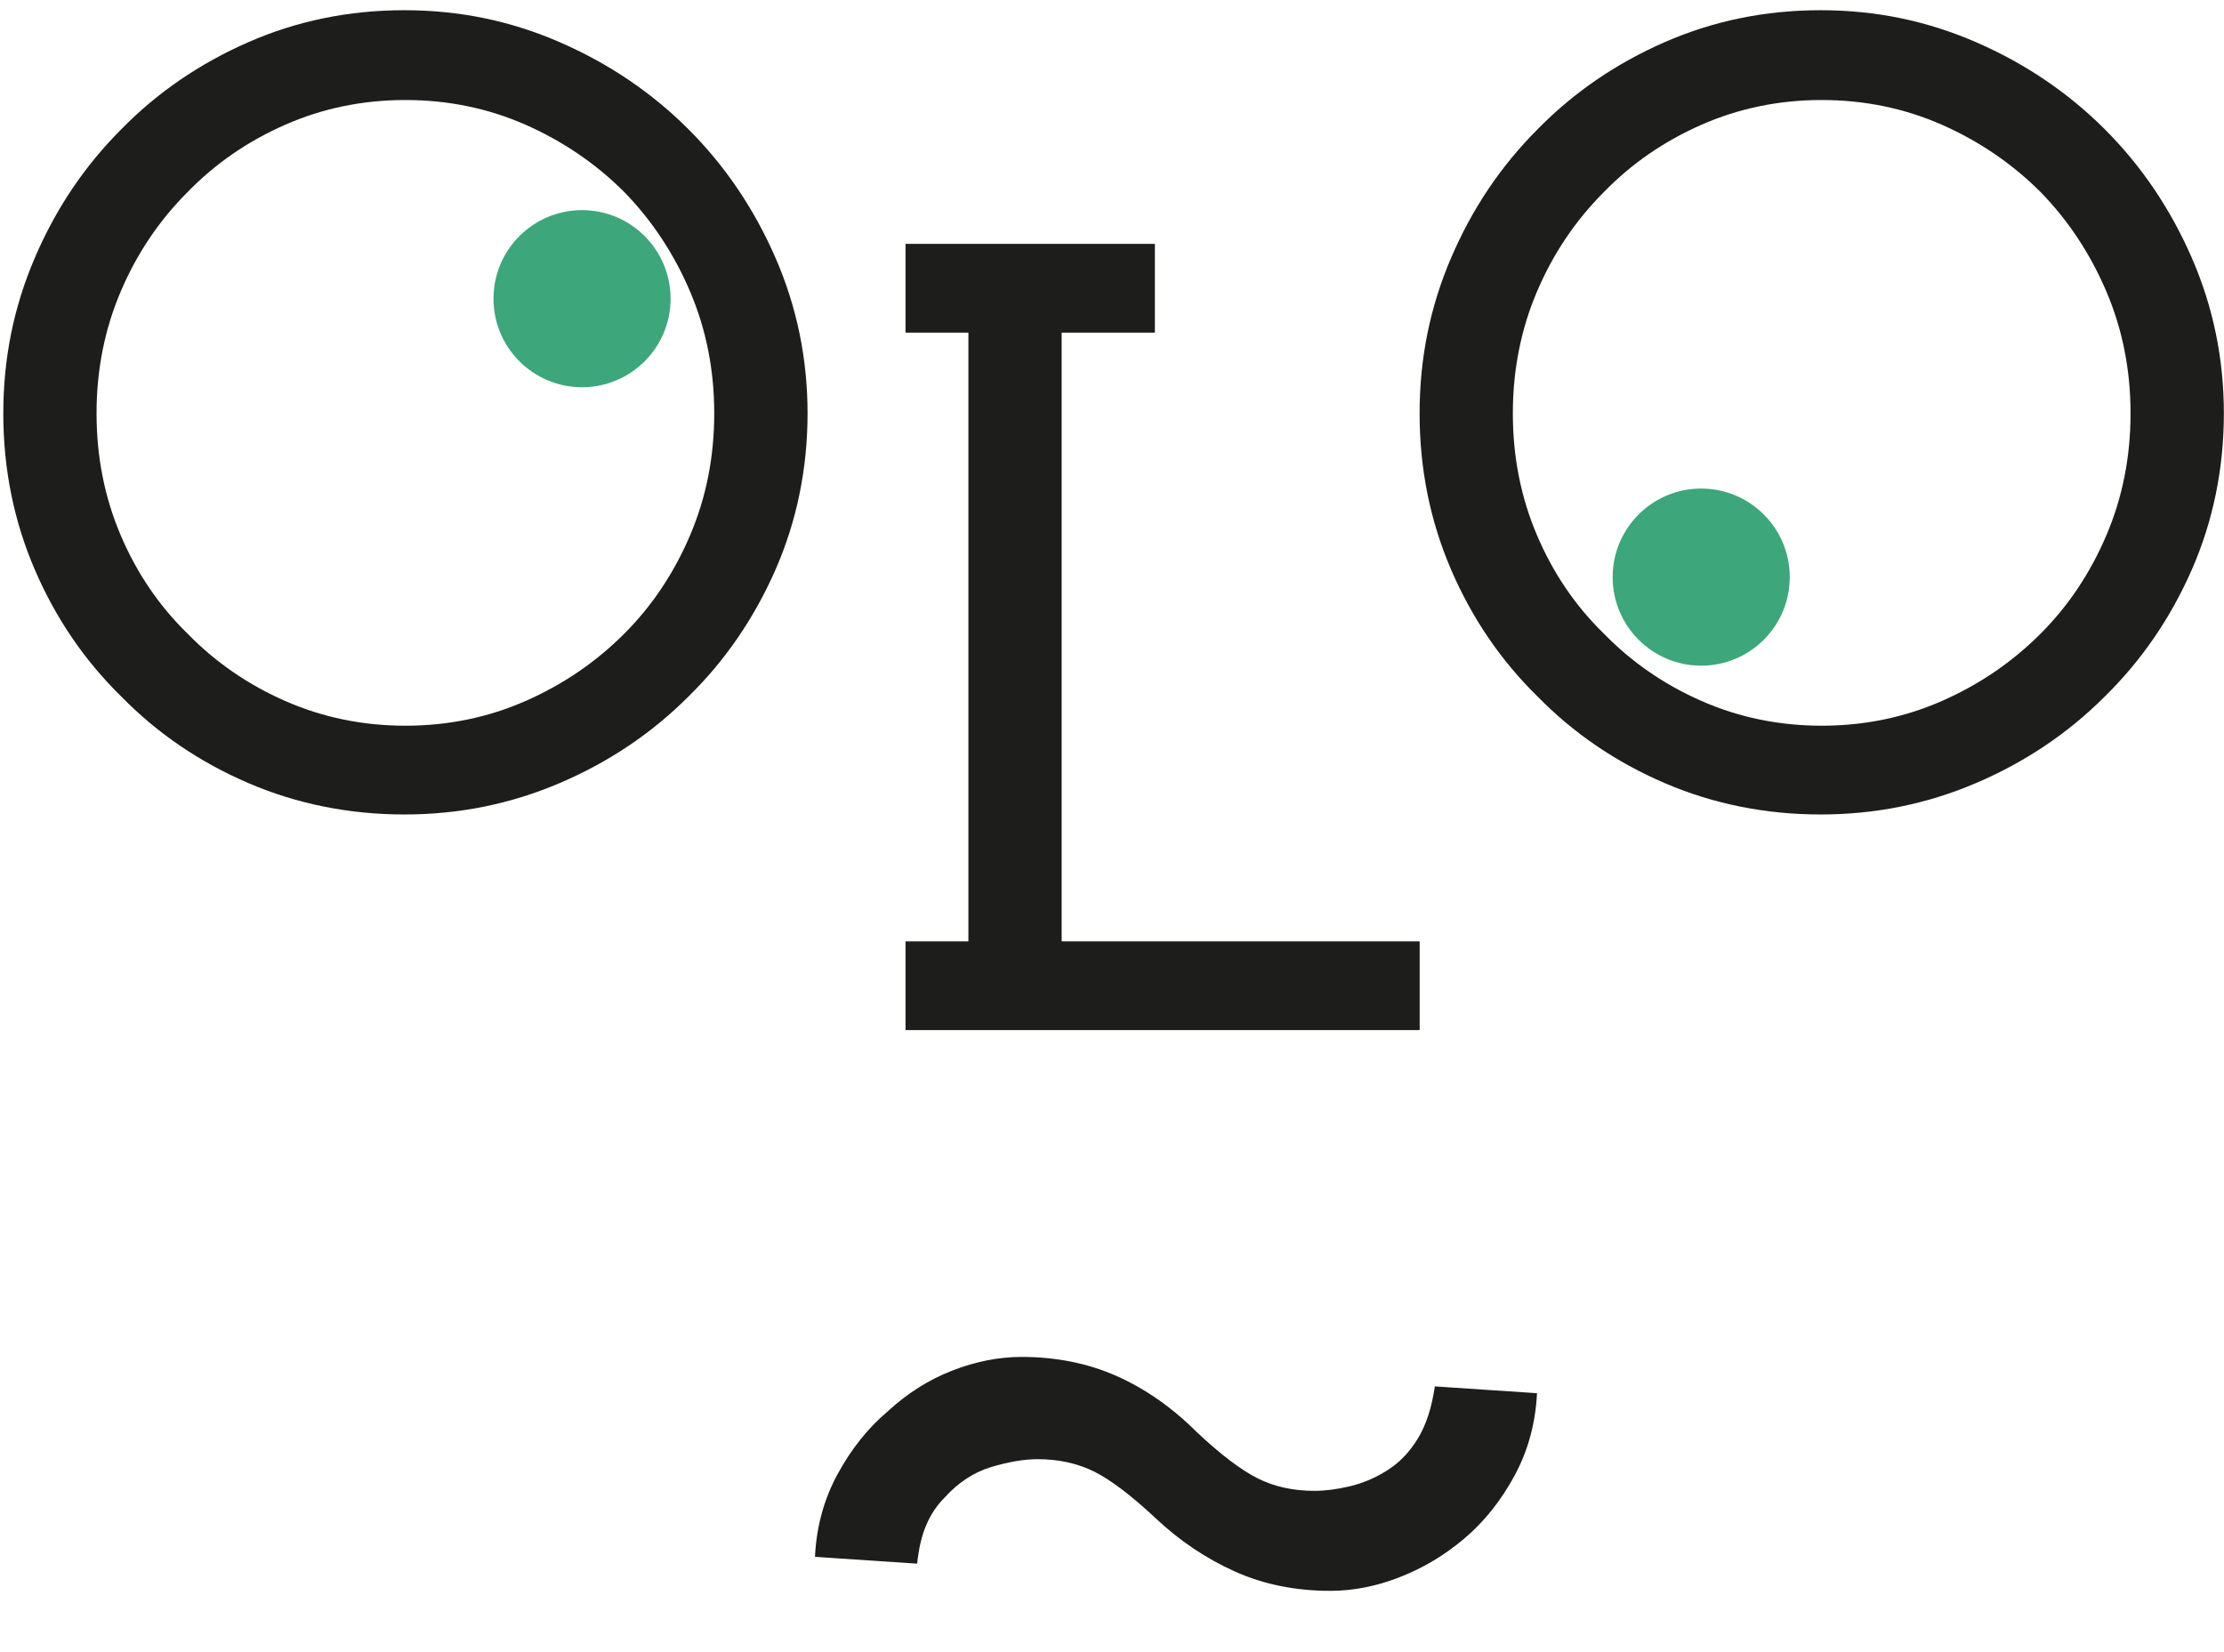 <svg width="416" height="309" viewBox="0 0 416 309" fill="none" xmlns="http://www.w3.org/2000/svg">
<path d="M261.814 295.015C257.422 296.716 253.106 297.566 248.856 297.566C242.338 297.566 236.387 296.368 231.016 293.959C225.631 291.551 220.672 288.227 216.151 283.977C211.617 279.726 207.791 276.828 204.687 275.269C201.57 273.723 198.028 272.938 194.073 272.938C191.523 272.938 188.625 273.44 185.366 274.419C182.107 275.411 179.209 277.33 176.658 280.151C175.242 281.568 174.108 283.268 173.258 285.252C172.408 287.235 171.841 289.644 171.558 292.478L152.442 291.203C152.713 285.535 154.143 280.37 156.693 275.694C159.244 271.018 162.348 267.128 166.032 264.011C169.716 260.611 173.747 258.06 178.14 256.36C182.532 254.66 186.847 253.81 191.098 253.81C197.603 253.81 203.554 255.02 208.938 257.416C214.309 259.825 219.268 263.29 223.802 267.824C228.324 272.075 232.149 274.973 235.266 276.531C238.383 278.09 241.913 278.863 245.88 278.863C247.864 278.863 250.054 278.58 252.462 278.013C254.871 277.446 257.202 276.467 259.469 275.037C261.737 273.62 263.643 271.637 265.201 269.086C266.76 266.536 267.816 263.29 268.383 259.323L287.498 260.598C287.215 266.265 285.798 271.431 283.247 276.106C280.697 280.782 277.58 284.672 273.896 287.789C270.212 290.906 266.18 293.315 261.788 295.015H261.814Z" fill="#1D1D1B"/>
<path d="M104.721 146.46C95.55 150.389 85.851 152.347 75.623 152.347C65.396 152.347 55.529 150.389 46.422 146.46C37.316 142.544 29.407 137.147 22.683 130.282C15.817 123.558 10.42 115.649 6.504 106.542C2.589 97.436 0.618 87.711 0.618 77.341C0.618 66.972 2.576 57.415 6.504 48.244C10.42 39.072 15.817 31.048 22.683 24.182C29.407 17.317 37.316 11.894 46.422 7.901C55.529 3.908 65.254 1.911 75.623 1.911C85.992 1.911 95.55 3.908 104.721 7.901C113.892 11.894 121.917 17.317 128.783 24.182C135.648 31.048 141.071 39.072 145.064 48.244C149.057 57.415 151.054 67.114 151.054 77.341C151.054 87.569 149.057 97.436 145.064 106.542C141.071 115.649 135.635 123.558 128.783 130.282C121.917 137.147 113.892 142.544 104.721 146.46ZM53.352 131.119C60.359 134.198 67.843 135.743 75.829 135.743C83.816 135.743 91.299 134.198 98.306 131.119C105.314 128.041 111.471 123.841 116.791 118.509C121.969 113.331 126.065 107.199 129.079 100.128C132.093 93.056 133.6 85.456 133.6 77.329C133.6 69.201 132.093 61.601 129.079 54.529C126.065 47.458 121.969 41.262 116.791 35.942C111.471 30.623 105.301 26.424 98.306 23.332C91.299 20.254 83.816 18.708 75.829 18.708C67.843 18.708 60.347 20.254 53.352 23.332C46.345 26.411 40.252 30.61 35.074 35.942C29.755 41.262 25.581 47.471 22.58 54.529C19.566 61.601 18.059 69.201 18.059 77.329C18.059 85.456 19.566 93.056 22.58 100.128C25.594 107.199 29.755 113.331 35.074 118.509C40.252 123.829 46.345 128.041 53.352 131.119Z" fill="#1D1D1B"/>
<path d="M369.641 146.46C360.47 150.389 350.771 152.347 340.543 152.347C330.316 152.347 320.449 150.389 311.342 146.46C302.236 142.544 294.327 137.147 287.603 130.282C280.738 123.558 275.341 115.649 271.425 106.542C267.509 97.436 265.538 87.711 265.538 77.341C265.538 66.972 267.496 57.415 271.425 48.244C275.341 39.072 280.738 31.048 287.603 24.182C294.327 17.317 302.236 11.894 311.342 7.901C320.449 3.908 330.174 1.911 340.543 1.911C350.912 1.911 360.47 3.908 369.641 7.901C378.812 11.894 386.837 17.317 393.703 24.182C400.568 31.048 405.991 39.072 409.984 48.244C413.977 57.415 415.974 67.114 415.974 77.341C415.974 87.569 413.977 97.436 409.984 106.542C405.991 115.649 400.555 123.558 393.703 130.282C386.837 137.147 378.812 142.544 369.641 146.46ZM318.272 131.119C325.279 134.198 332.763 135.743 340.749 135.743C348.735 135.743 356.219 134.198 363.227 131.119C370.234 128.041 376.391 123.841 381.71 118.509C386.889 113.331 390.985 107.199 393.999 100.128C397.013 93.056 398.52 85.456 398.52 77.329C398.52 69.201 397.013 61.601 393.999 54.529C390.985 47.458 386.889 41.262 381.71 35.942C376.391 30.623 370.221 26.424 363.227 23.332C356.219 20.254 348.735 18.708 340.749 18.708C332.763 18.708 325.267 20.254 318.272 23.332C311.265 26.411 305.172 30.61 299.994 35.942C294.675 41.262 290.501 47.471 287.5 54.529C284.486 61.601 282.979 69.201 282.979 77.329C282.979 85.456 284.486 93.056 287.5 100.128C290.514 107.199 294.675 113.331 299.994 118.509C305.172 123.829 311.265 128.041 318.272 131.119Z" fill="#1D1D1B"/>
<path d="M108.872 72.434C118.02 72.434 125.436 65.018 125.436 55.869C125.436 46.721 118.02 39.305 108.872 39.305C99.723 39.305 92.307 46.721 92.307 55.869C92.307 65.018 99.723 72.434 108.872 72.434Z" fill="#3EA67B"/>
<path d="M318.21 124.514C327.359 124.514 334.775 117.097 334.775 107.949C334.775 98.8 327.359 91.384 318.21 91.384C309.062 91.384 301.646 98.8 301.646 107.949C301.646 117.097 309.062 124.514 318.21 124.514Z" fill="#3EA67B"/>
<path d="M265.549 176.086V192.676H169.381V176.086H181.141V62.219H169.381V45.616H216.022V62.219H198.582V176.086H265.549Z" fill="#1D1D1B"/>
</svg>
